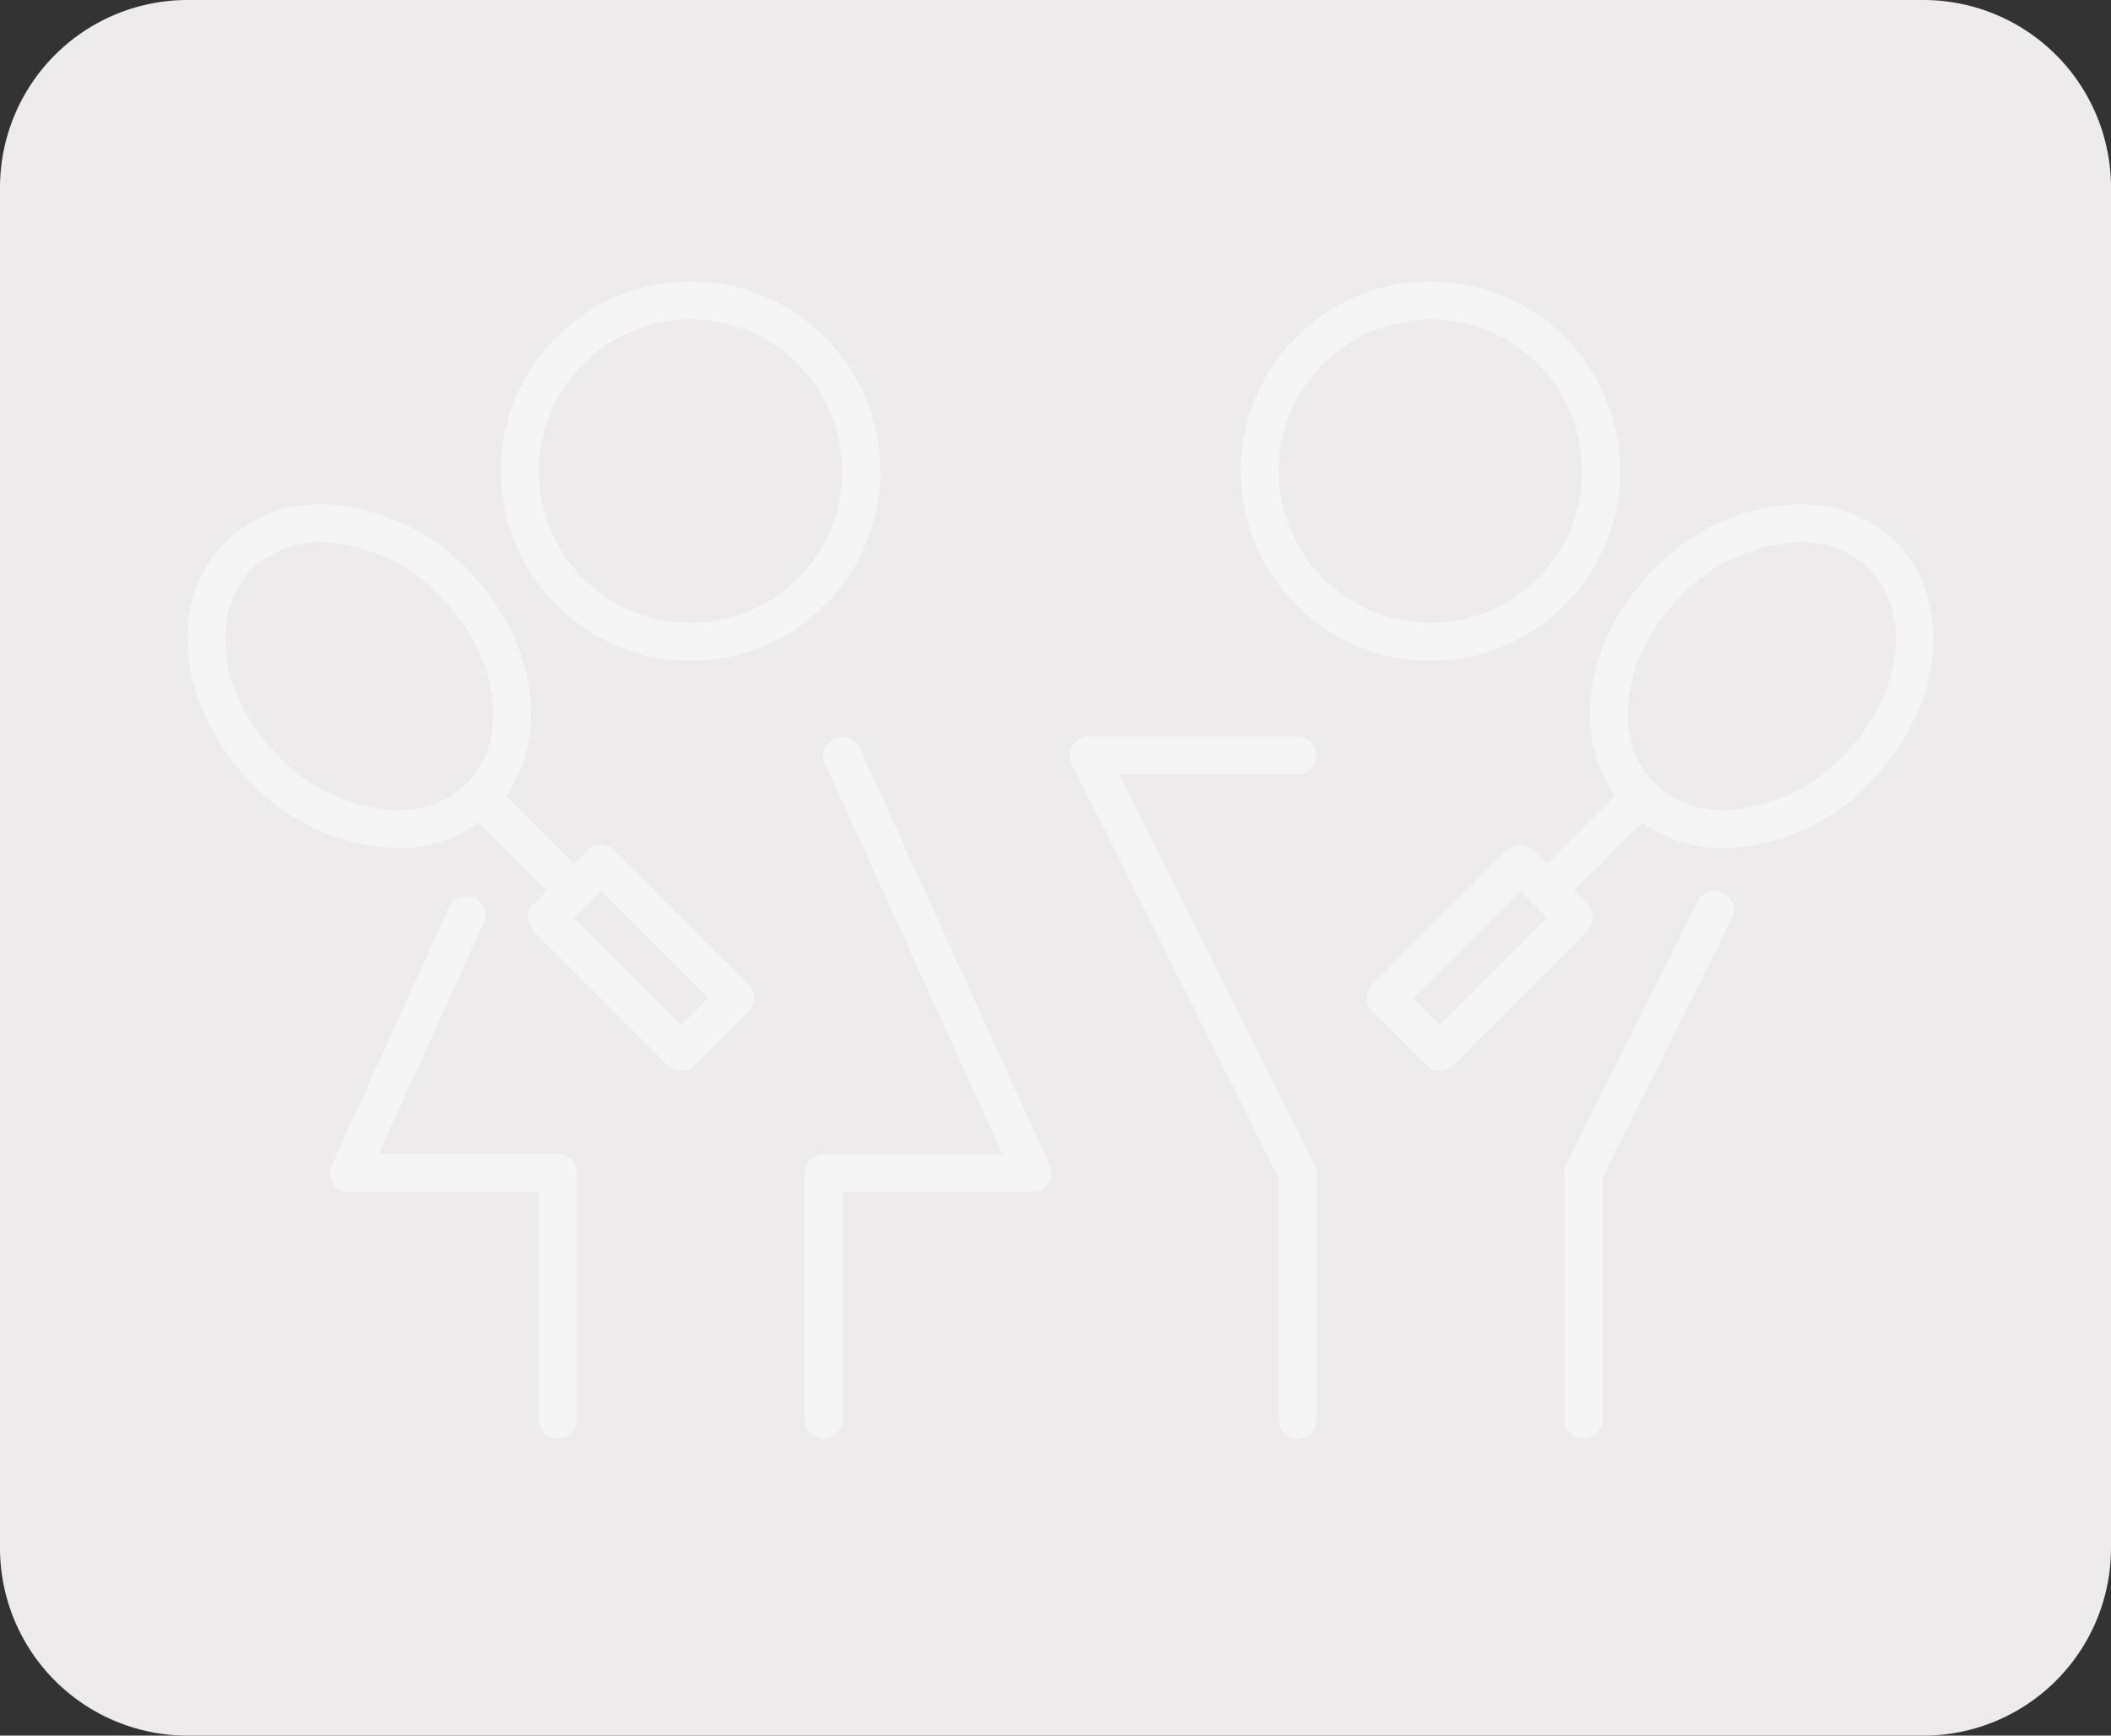 <svg xmlns="http://www.w3.org/2000/svg" xmlns:xlink="http://www.w3.org/1999/xlink" width="45" height="37" viewBox="0 0 45 37"><rect x="0" y="0" width="45" height="37" fill="#333333" stroke="none"/><defs><clipPath id="clip-path"><rect id="Rectangle_604" data-name="Rectangle 604" width="37.213" height="24.669" fill="#fff"></rect></clipPath></defs><g id="Group_1455" data-name="Group 1455" transform="translate(-222 -387)"><path id="Path_1269" data-name="Path 1269" d="M4,0H41a4,4,0,0,1,4,4V33a4,4,0,0,1-4,4H4a4,4,0,0,1-4-4V4A4,4,0,0,1,4,0Z" transform="translate(222 387)" fill="#edebeb"></path><g id="Group_1434" data-name="Group 1434" transform="translate(226 393)" opacity="0.5"><g id="Group_1433" data-name="Group 1433"><path id="Path_1251" data-name="Path 1251" d="M33.686,24.236a.4.4,0,0,0-.736.334L36.734,32.9h-3.82a.4.4,0,0,0-.4.4v5.257a.4.4,0,0,0,.809,0V33.7h4.044a.4.4,0,0,0,.368-.572Z" transform="translate(-19.362 -14.293)" fill="#fff"></path><path id="Path_1252" data-name="Path 1252" d="M12.362,37.9H8.542l2.24-4.928a.4.4,0,0,0-.736-.335l-2.5,5.5a.4.4,0,0,0,.368.572h4.044v4.853a.4.4,0,1,0,.809,0V38.3a.4.4,0,0,0-.4-.4" transform="translate(-4.472 -19.297)" fill="#fff"></path><path id="Path_1253" data-name="Path 1253" d="M20.554,8.088A4.044,4.044,0,1,0,16.51,4.044a4.049,4.049,0,0,0,4.044,4.044m0-7.279a3.235,3.235,0,1,1-3.235,3.235A3.239,3.239,0,0,1,20.554.809" transform="translate(-9.833)" fill="#fff"></path><path id="Path_1254" data-name="Path 1254" d="M9.093,19.124a.4.4,0,0,0-.572,0l-.286.286L6.781,17.956c.95-1.3.623-3.381-.833-4.836a4.467,4.467,0,0,0-3.092-1.377A2.87,2.87,0,0,0,.8,12.548c-1.261,1.262-1,3.571.573,5.147a4.467,4.467,0,0,0,3.092,1.377,2.94,2.94,0,0,0,1.744-.545l1.455,1.455-.286.286a.4.4,0,0,0,0,.572l2.86,2.86a.4.4,0,0,0,.572,0l1.144-1.144a.4.4,0,0,0,0-.572Zm-7.149-2c-1.262-1.261-1.518-3.057-.573-4a2.043,2.043,0,0,1,1.483-.569,3.658,3.658,0,0,1,2.521,1.14c1.261,1.261,1.518,3.057.572,4a2.041,2.041,0,0,1-1.483.569,3.655,3.655,0,0,1-2.52-1.14m8.578,5.719L8.235,20.554l.572-.572,2.288,2.288Z" transform="translate(0 -6.993)" fill="#fff"></path><path id="Path_1255" data-name="Path 1255" d="M51.766,24.4a.4.4,0,0,0-.4-.4H46.913a.4.4,0,0,0-.362.585L50.957,33.4v5.162a.4.4,0,0,0,.809,0V33.3a.405.405,0,0,0-.042-.181l-4.156-8.312h3.794a.4.4,0,0,0,.4-.4" transform="translate(-27.7 -14.294)" fill="#fff"></path><path id="Path_1256" data-name="Path 1256" d="M59.553,8.088a4.044,4.044,0,1,0-4.044-4.044,4.049,4.049,0,0,0,4.044,4.044m0-7.279a3.235,3.235,0,1,1-3.235,3.235A3.239,3.239,0,0,1,59.553.809" transform="translate(-33.061)" fill="#fff"></path><path id="Path_1257" data-name="Path 1257" d="M73.439,12.547a2.869,2.869,0,0,0-2.055-.806,4.469,4.469,0,0,0-3.092,1.377c-1.455,1.455-1.783,3.533-.833,4.836L66,19.409l-.286-.286a.4.4,0,0,0-.572,0l-2.86,2.86a.4.4,0,0,0,0,.572L63.431,23.7a.4.4,0,0,0,.572,0l2.859-2.86a.4.4,0,0,0,0-.572l-.286-.286,1.455-1.455a2.942,2.942,0,0,0,1.744.545,4.467,4.467,0,0,0,3.092-1.377c1.577-1.576,1.834-3.885.572-5.147M63.717,22.841l-.572-.572,2.288-2.288.571.572ZM72.3,17.122a3.66,3.66,0,0,1-2.521,1.14,2.04,2.04,0,0,1-1.483-.569c-.946-.946-.69-2.742.572-4a3.658,3.658,0,0,1,2.52-1.14,2.04,2.04,0,0,1,1.483.569c.946.946.69,2.742-.571,4" transform="translate(-37.027 -6.993)" fill="#fff"></path><path id="Path_1258" data-name="Path 1258" d="M75.96,32.16a.405.405,0,0,0-.543.181L72.61,37.956a.407.407,0,0,0-.042.181v5.257a.4.4,0,1,0,.809,0V38.232L76.141,32.7a.4.4,0,0,0-.181-.542" transform="translate(-43.221 -19.129)" fill="#fff"></path></g></g></g></svg>